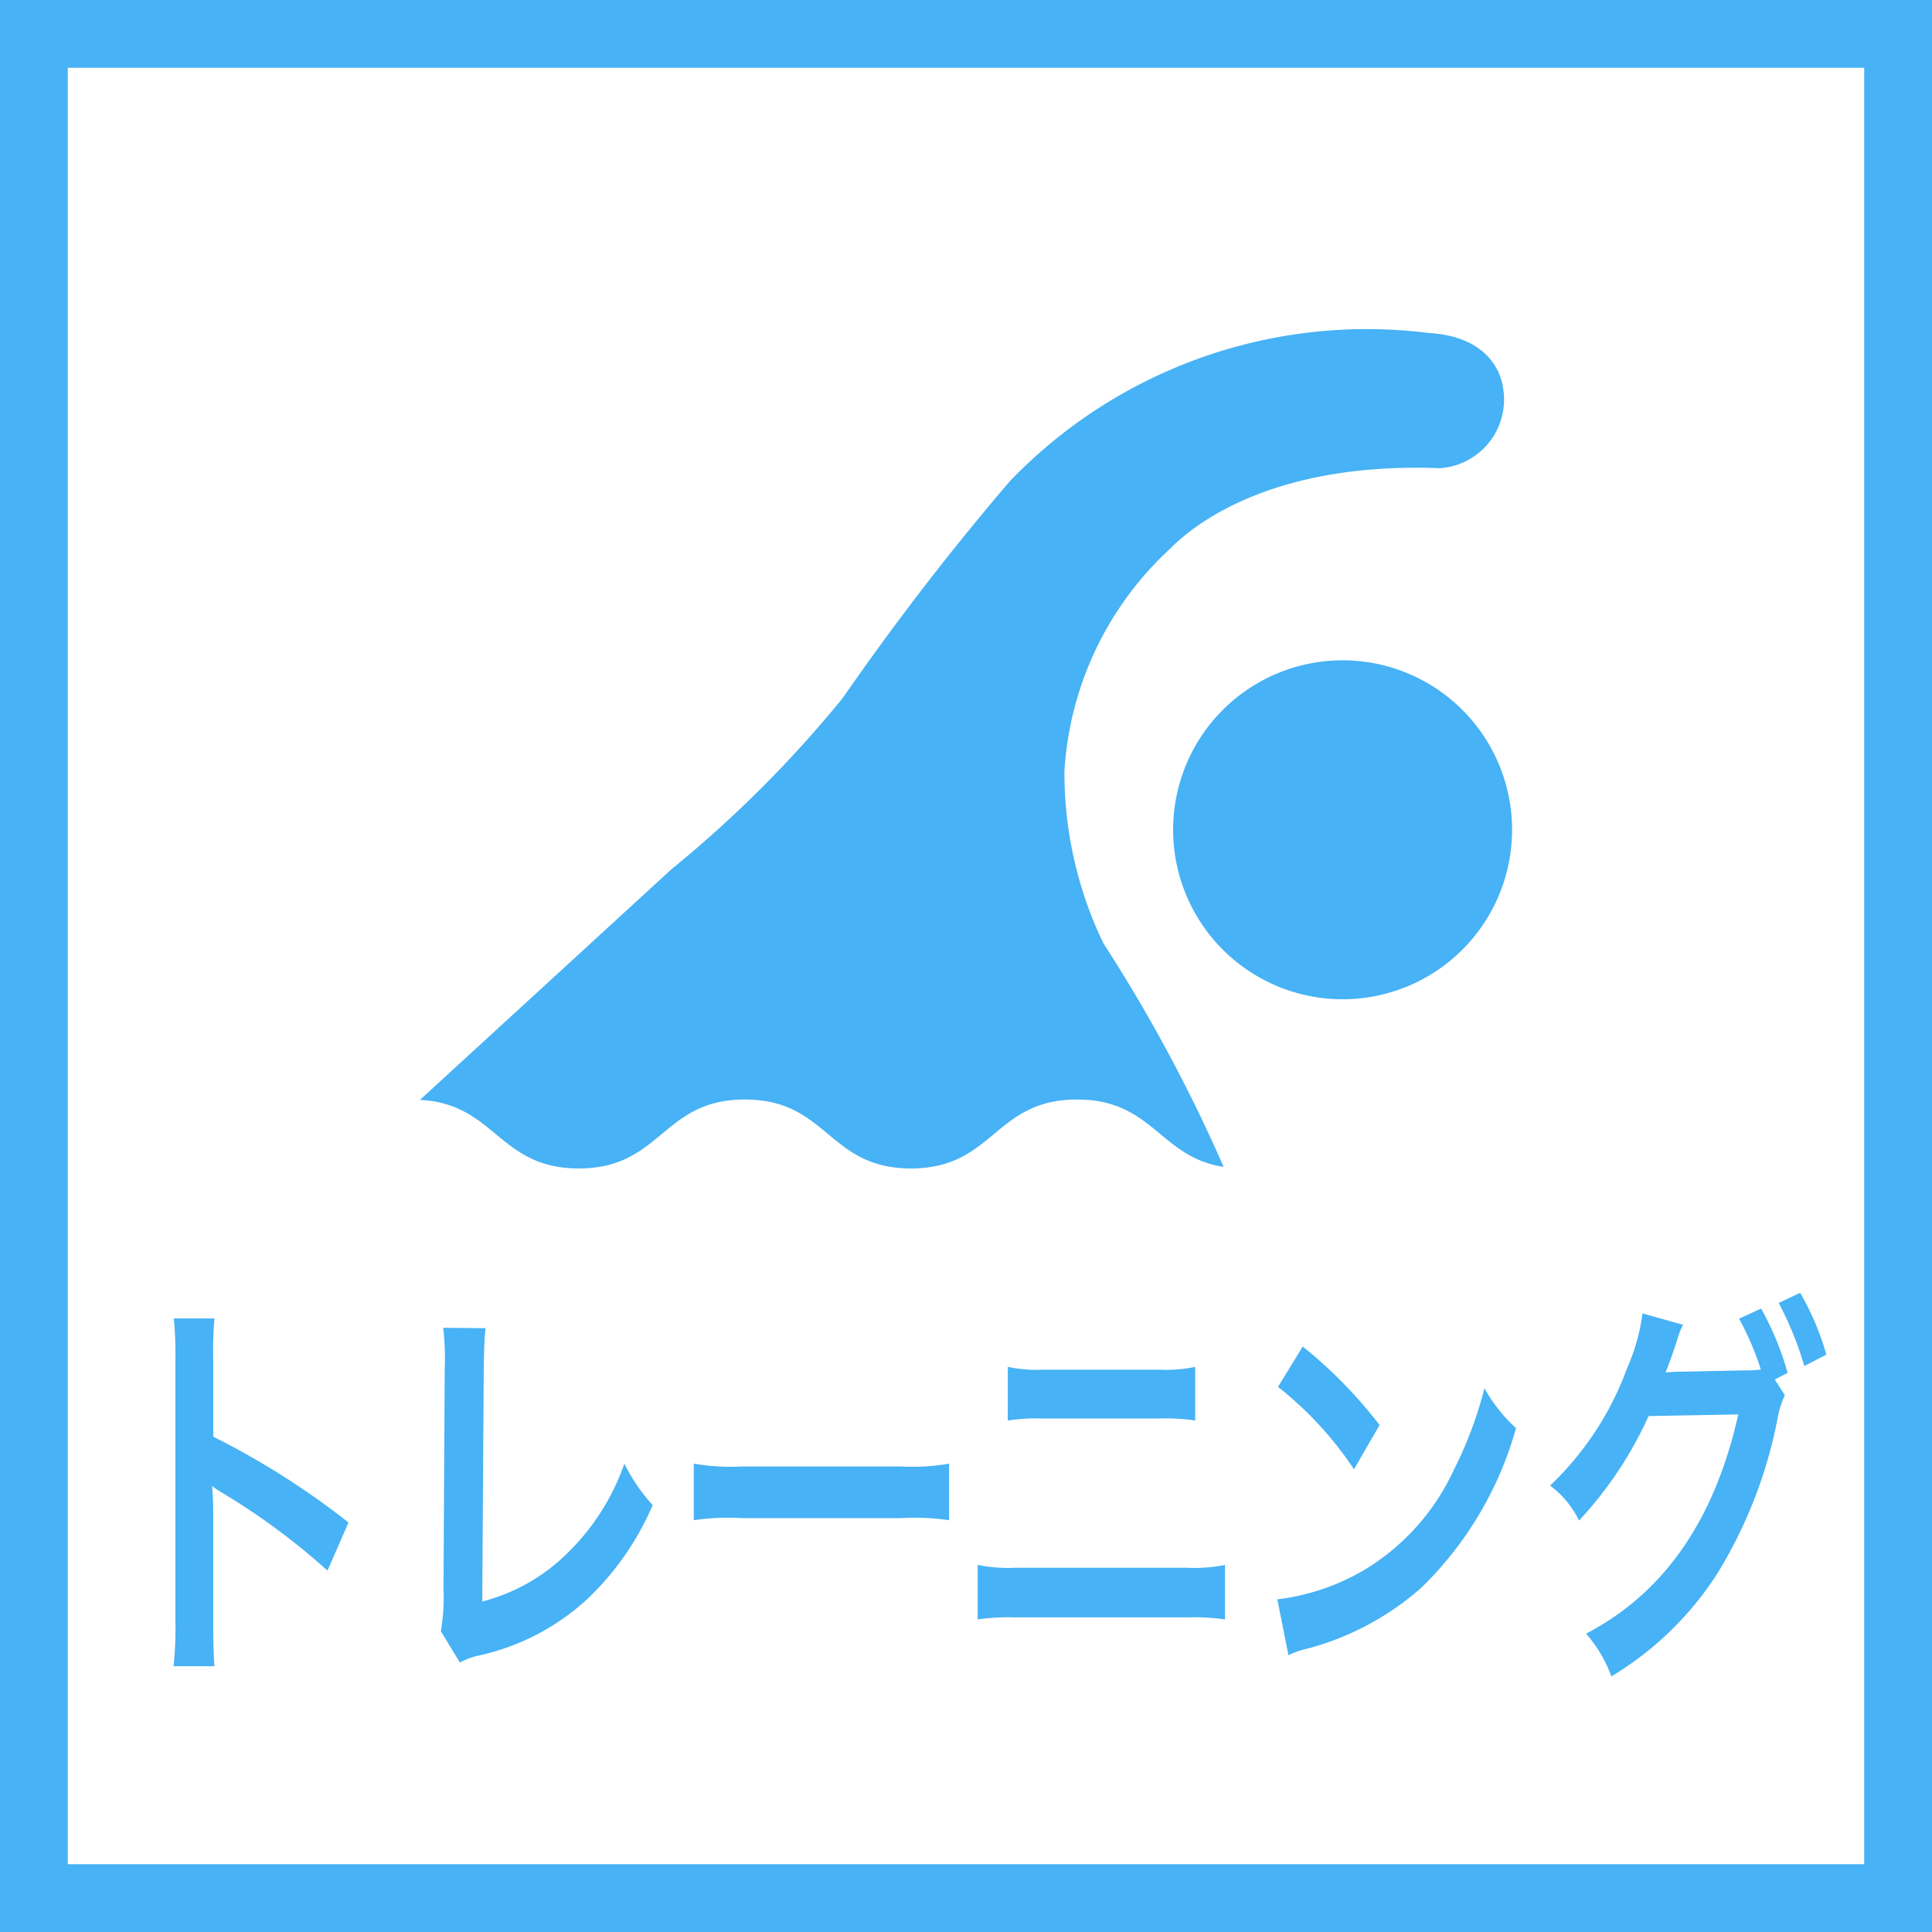<svg xmlns="http://www.w3.org/2000/svg" width="57" height="57" viewBox="0 0 57 57"><g id="btn-sp-training" transform="translate(-4830 -873)"><g id="&#x9577;&#x65B9;&#x5F62;_26633" data-name="&#x9577;&#x65B9;&#x5F62; 26633" transform="translate(4830 873)" fill="#fff" stroke="#47b2f5" stroke-width="2"><rect width="57" height="57" stroke="none"></rect><rect x="1" y="1" width="55" height="55" fill="none"></rect></g><path id="&#x30D1;&#x30B9;_73817" data-name="&#x30D1;&#x30B9; 73817" d="M-30.536.54c-.026-.4-.035-.708-.035-1.332V-3.96c0-.336-.009-.48-.035-.816a2.657,2.657,0,0,0,.3.2A19.98,19.98,0,0,1-27.2-2.28L-26.58-3.7a23.412,23.412,0,0,0-3.99-2.532V-8.46a10.959,10.959,0,0,1,.035-1.26h-1.2A10.493,10.493,0,0,1-31.687-8.5V-.8A11,11,0,0,1-31.74.54Zm6.75-9.984a7.94,7.94,0,0,1,.044,1.236l-.035,6.48a5.725,5.725,0,0,1-.079,1.236l.563.924a2.031,2.031,0,0,1,.527-.2,6.905,6.905,0,0,0,3.2-1.644,8.345,8.345,0,0,0,1.96-2.8,5.332,5.332,0,0,1-.835-1.224,6.837,6.837,0,0,1-1.793,2.748,5.529,5.529,0,0,1-2.4,1.32l.044-6.852c.009-.588.018-.888.053-1.212Zm7.392,5.676a7.09,7.09,0,0,1,1.433-.06h4.667a7.09,7.09,0,0,1,1.433.06V-5.436a6.353,6.353,0,0,1-1.424.084h-4.685a6.353,6.353,0,0,1-1.424-.084Zm9.264-2.94A5.575,5.575,0,0,1-6.1-6.768h3.472a5.575,5.575,0,0,1,1.028.06V-8.292a4.033,4.033,0,0,1-1.037.084H-6.092a4.033,4.033,0,0,1-1.037-.084ZM-8.017-.84A6.4,6.4,0,0,1-6.909-.9h5.08A6.4,6.4,0,0,1-.721-.84V-2.448a4.522,4.522,0,0,1-1.125.084H-6.892a4.522,4.522,0,0,1-1.125-.084ZM.843-7.7A10.412,10.412,0,0,1,3.085-5.268L3.84-6.576A13.71,13.71,0,0,0,1.573-8.892ZM1.151.216a2.478,2.478,0,0,1,.58-.2,8.257,8.257,0,0,0,3.349-1.8,10.505,10.505,0,0,0,2.786-4.7,4.587,4.587,0,0,1-.932-1.176,11.734,11.734,0,0,1-.9,2.4,6.732,6.732,0,0,1-2.611,2.94,6.629,6.629,0,0,1-2.6.888ZM15.5-7.92l.378-.192a8.693,8.693,0,0,0-.782-1.9l-.65.3a8.4,8.4,0,0,1,.642,1.5,3.122,3.122,0,0,1-.457.024L12.7-8.148a3.673,3.673,0,0,0-.422.024l.07-.18c.018-.048.018-.06.062-.168.088-.24.167-.48.237-.7a1.62,1.62,0,0,1,.149-.36l-1.2-.336a5.741,5.741,0,0,1-.448,1.6,9.084,9.084,0,0,1-2.277,3.48,2.781,2.781,0,0,1,.853,1.032A11.4,11.4,0,0,0,11.777-6.84l2.646-.048c-.7,3.12-2.189,5.268-4.492,6.468A3.989,3.989,0,0,1,10.679.84,9.548,9.548,0,0,0,13.808-2.2a13.634,13.634,0,0,0,1.767-4.536,2.942,2.942,0,0,1,.22-.72Zm1.521-.732a7.929,7.929,0,0,0-.773-1.824l-.633.3a9.845,9.845,0,0,1,.756,1.86Z" transform="translate(4866.862 921.618)" fill="#47b2f5"></path><g id="&#x6C34;&#x6CF3;&#x306E;&#x30D5;&#x30EA;&#x30FC;&#x30A2;&#x30A4;&#x30B3;&#x30F3;1" transform="translate(4842.39 823.241)"><path id="&#x30D1;&#x30B9;_73659" data-name="&#x30D1;&#x30B9; 73659" d="M362.069,216.325a5,5,0,1,0-1.229,6.968A5,5,0,0,0,362.069,216.325Z" transform="translate(-330.754 -144.955)" fill="#47b2f5"></path><path id="&#x30D1;&#x30B9;_73660" data-name="&#x30D1;&#x30B9; 73660" d="M19.014,72.513a9.711,9.711,0,0,1,3.121-6.568c1-1.01,3.428-2.549,7.967-2.373a2.029,2.029,0,0,0,1.865-2.288c-.084-.763-.668-1.612-2.2-1.7a14.6,14.6,0,0,0-12.371,4.381,79.065,79.065,0,0,0-4.919,6.383A35.015,35.015,0,0,1,7.425,75.4L0,82.209c2.235.115,2.314,2.023,4.687,2.023,2.449,0,2.449-2.034,4.9-2.034s2.447,2.034,4.9,2.034,2.448-2.034,4.9-2.034c2.238,0,2.435,1.7,4.324,1.988a46.169,46.169,0,0,0-3.55-6.6A11.613,11.613,0,0,1,19.014,72.513Z" fill="#47b2f5"></path></g></g></svg>